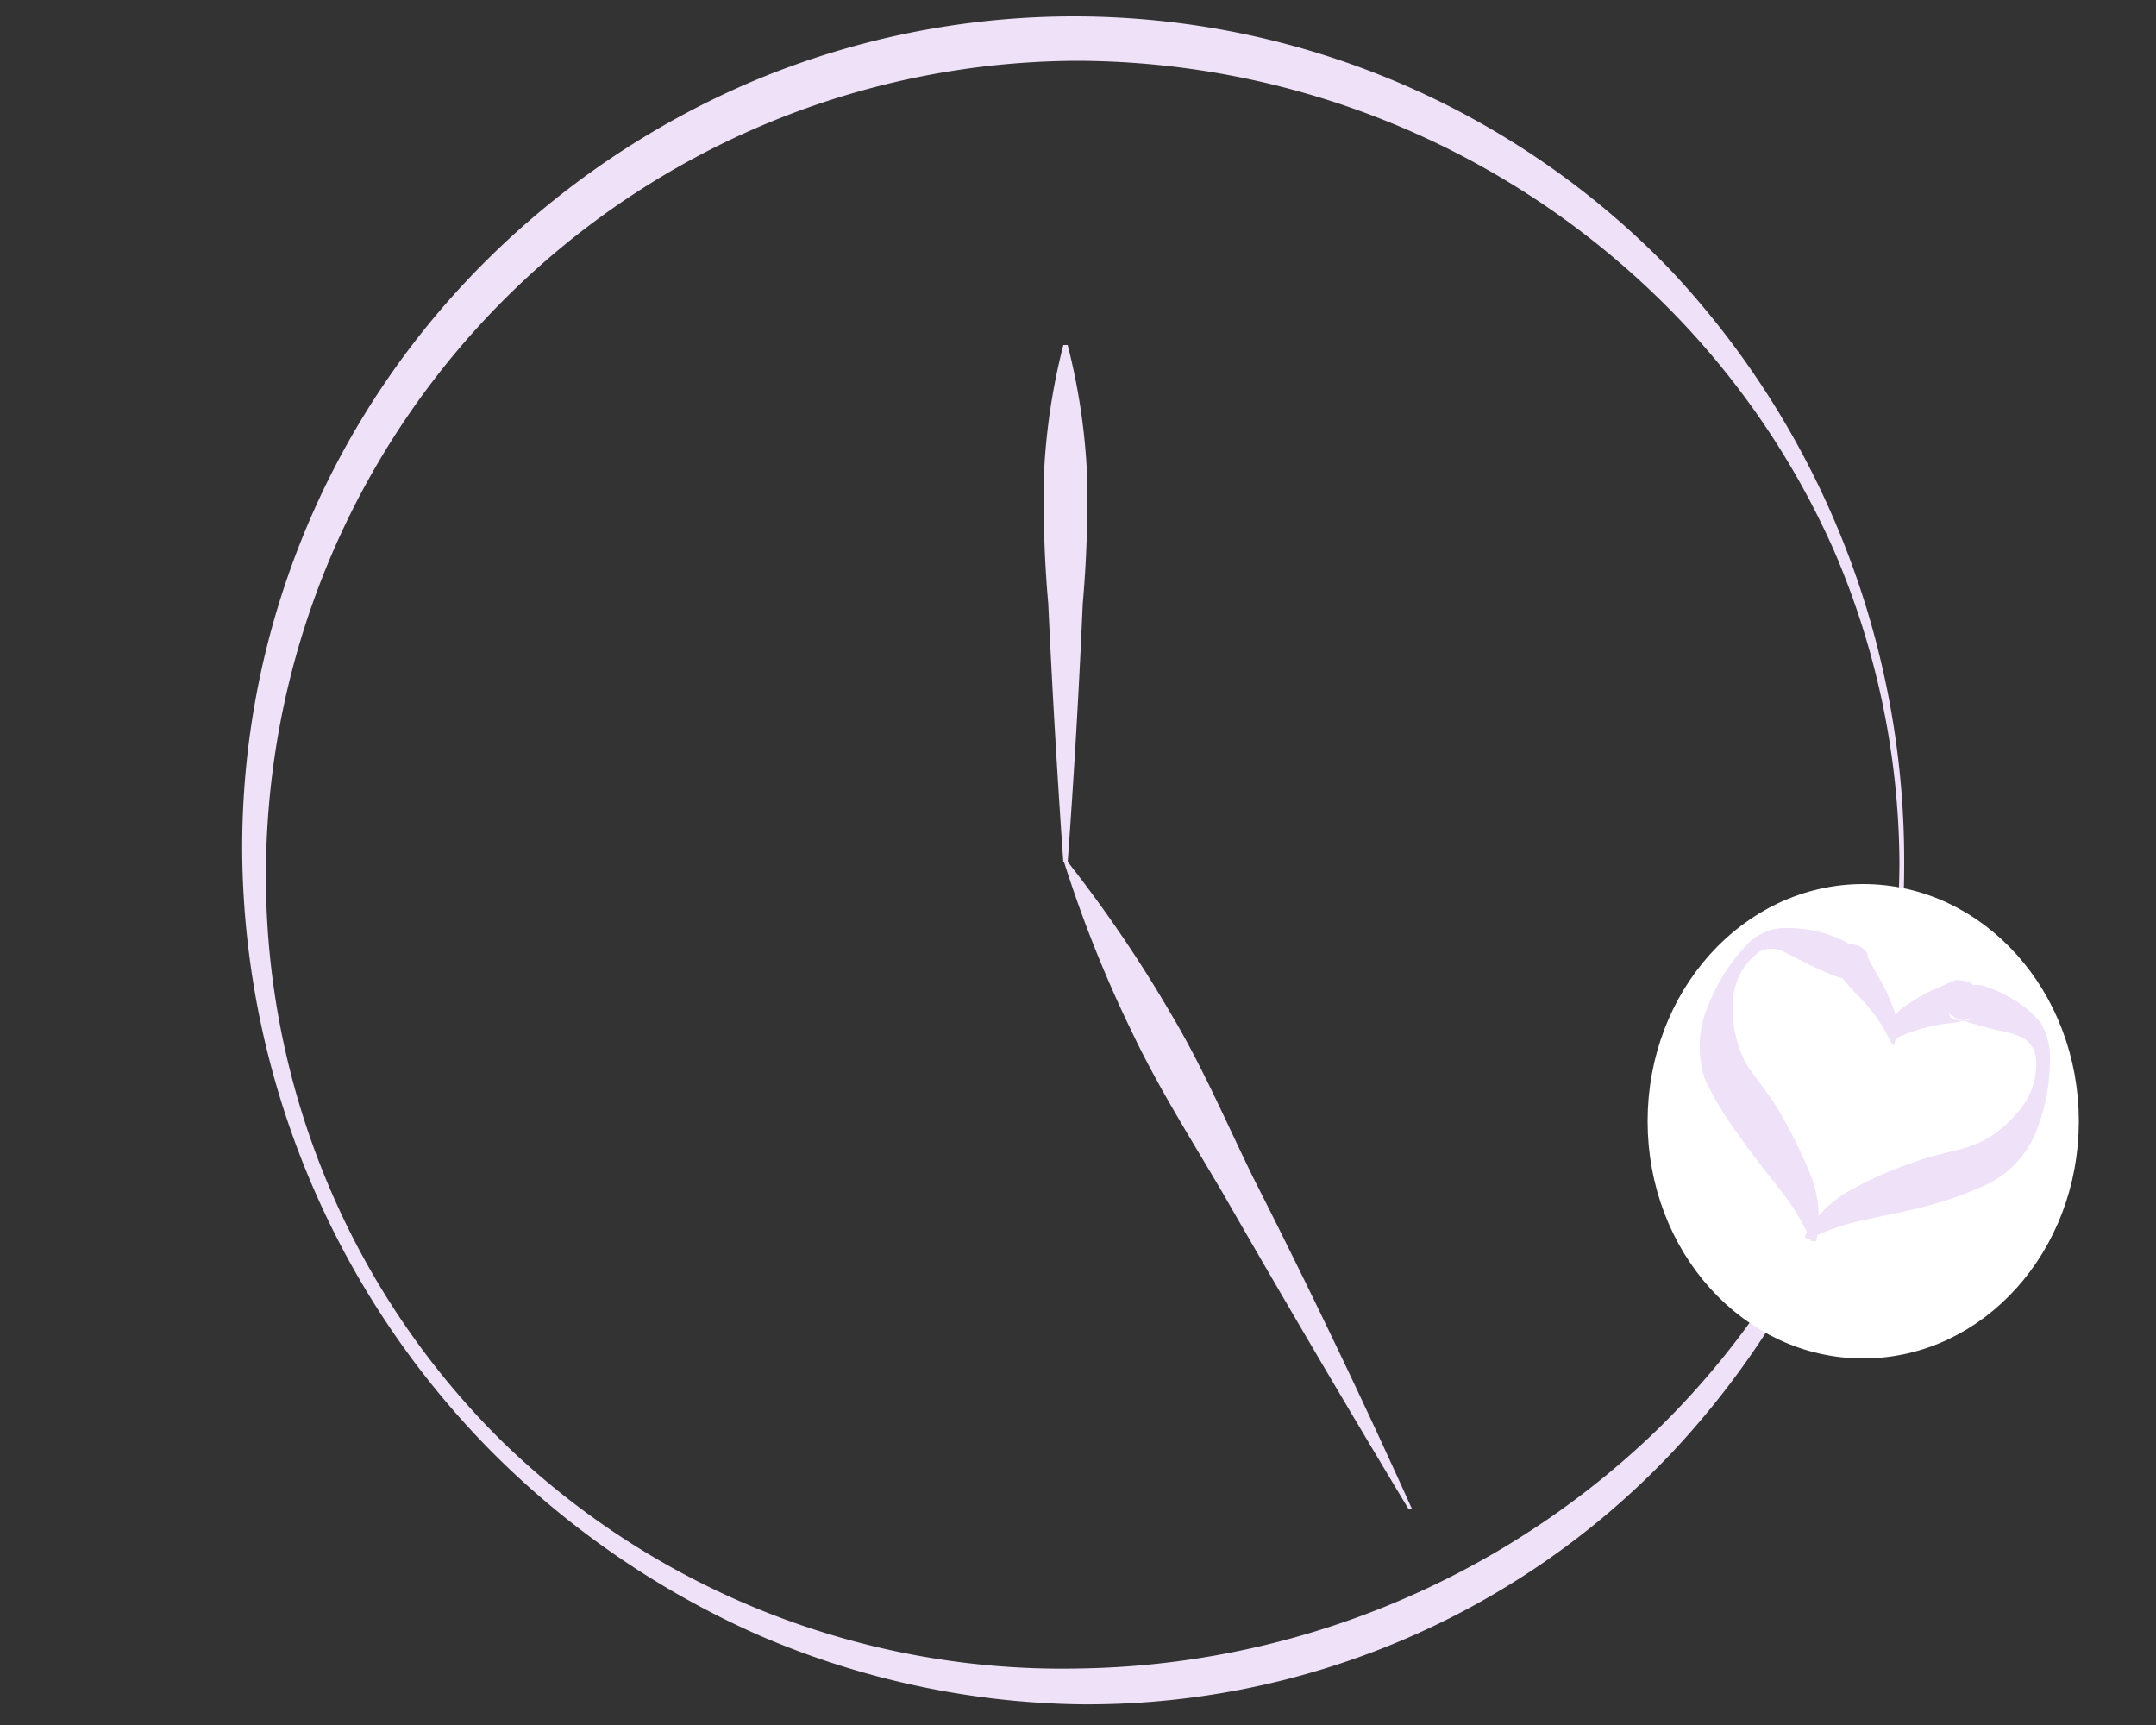 <svg id="Layer_1" data-name="Layer 1" xmlns="http://www.w3.org/2000/svg" viewBox="0 0 50 40"><rect x="0" y="0" width="50" height="40" fill="#333333" stroke="none"/><defs><style>.cls-1{fill:#eee1f8;}.cls-2{fill:#fff;stroke:#fff;stroke-miterlimit:10;}</style></defs><path class="cls-1" d="M44.16,20a19.9,19.9,0,0,1-5.43,13.73A18.66,18.66,0,0,1,25,39.52a19.47,19.47,0,0,1-7.42-1.61,20.34,20.34,0,0,1-6.21-4.28A20,20,0,0,1,5.62,20,19.18,19.18,0,0,1,11.16,6.16a19.71,19.71,0,0,1,6.33-4.29A19.21,19.21,0,0,1,38.74,6.26,20,20,0,0,1,44.16,20Zm-.11,0a18.5,18.5,0,0,0-1.53-7.26,18.78,18.78,0,0,0-4.24-6A19.4,19.4,0,0,0,25,1.41,18.88,18.88,0,0,0,6.17,20a18.41,18.41,0,0,0,5.44,13.39A18.63,18.63,0,0,0,25,38.69a19.71,19.71,0,0,0,13.29-5.4,19.09,19.09,0,0,0,4.24-6A18.63,18.63,0,0,0,44.05,20Z"/><ellipse class="cls-2" cx="43.21" cy="26" rx="4.5" ry="5"/><path class="cls-1" d="M43.85,24.16A3.91,3.91,0,0,0,43,23l-.26-.3-.13-.16,0,0s0,0,.1.09a.44.44,0,0,0,.27.06h-.08l-.16,0a2.73,2.73,0,0,1-.43-.16L42,22.39l-.63-.32a.59.59,0,0,0-.57,0,1.48,1.48,0,0,0-.61,1.22,2.67,2.67,0,0,0,.25,1.27c.18.35.54.73.81,1.19a11.43,11.43,0,0,1,.7,1.4,2.69,2.69,0,0,1,.17,1.63H42a5.31,5.31,0,0,0-.77-1.26c-.3-.38-.62-.78-.9-1.19A7.29,7.29,0,0,1,39.53,25a2.41,2.41,0,0,1,.11-1.74,4.27,4.27,0,0,1,.9-1.38,1.21,1.21,0,0,1,.86-.36,3.17,3.17,0,0,1,.84.1,3,3,0,0,1,.39.14,1.77,1.77,0,0,1,.27.14.11.11,0,0,0-.06,0h0a.5.5,0,0,1,.32.06c.16.13.12.13.15.16l0,.06.07.15.19.33a4.43,4.43,0,0,1,.34.73,1.11,1.11,0,0,1,0,.86Z"/><path class="cls-1" d="M43.75,24a1,1,0,0,1,.48-.7,3.46,3.46,0,0,1,.7-.39l.27-.12h0l.14-.06c.44,0,.39.13.46.16s0,0,0,0l0,0-.07-.05s0,0,0,0l.19,0a2.92,2.92,0,0,1,.73.31,2.4,2.4,0,0,1,.67.56,1.57,1.57,0,0,1,.22.85,4.44,4.44,0,0,1-.28,1.57,2.34,2.34,0,0,1-1.11,1.3,8.38,8.38,0,0,1-1.45.53c-.47.13-1,.22-1.42.32a5.39,5.39,0,0,0-1.35.46l-.08-.06a2.62,2.62,0,0,1,1.14-1.12,8.24,8.24,0,0,1,1.4-.61c.47-.18,1-.26,1.36-.39a2.5,2.5,0,0,0,1-.72,1.68,1.68,0,0,0,.47-1.26.66.66,0,0,0-.29-.51,2.39,2.39,0,0,0-.6-.18c-.23-.05-.45-.12-.67-.18l-.17-.06-.15-.05-.15-.1,0,0s-.06-.09,0,0,0,.17.45.16l.13-.05s0,0,0,0l-.06,0a2.25,2.25,0,0,1-.43.11,4,4,0,0,0-1.32.36Z"/><path class="cls-1" d="M24.66,20q-.21-3-.35-6a27.34,27.34,0,0,1-.1-3,14.81,14.81,0,0,1,.45-3h.1a14.81,14.81,0,0,1,.45,3,27.34,27.34,0,0,1-.1,3q-.13,3-.35,6Z"/><path class="cls-1" d="M32.67,35q-2.19-3.64-4.31-7.33c-.72-1.23-1.48-2.42-2.09-3.7a29.14,29.14,0,0,1-1.6-4l.08,0a30.49,30.49,0,0,1,2.4,3.53c.73,1.22,1.29,2.53,1.91,3.8Q31,31.12,32.75,35Z"/></svg>